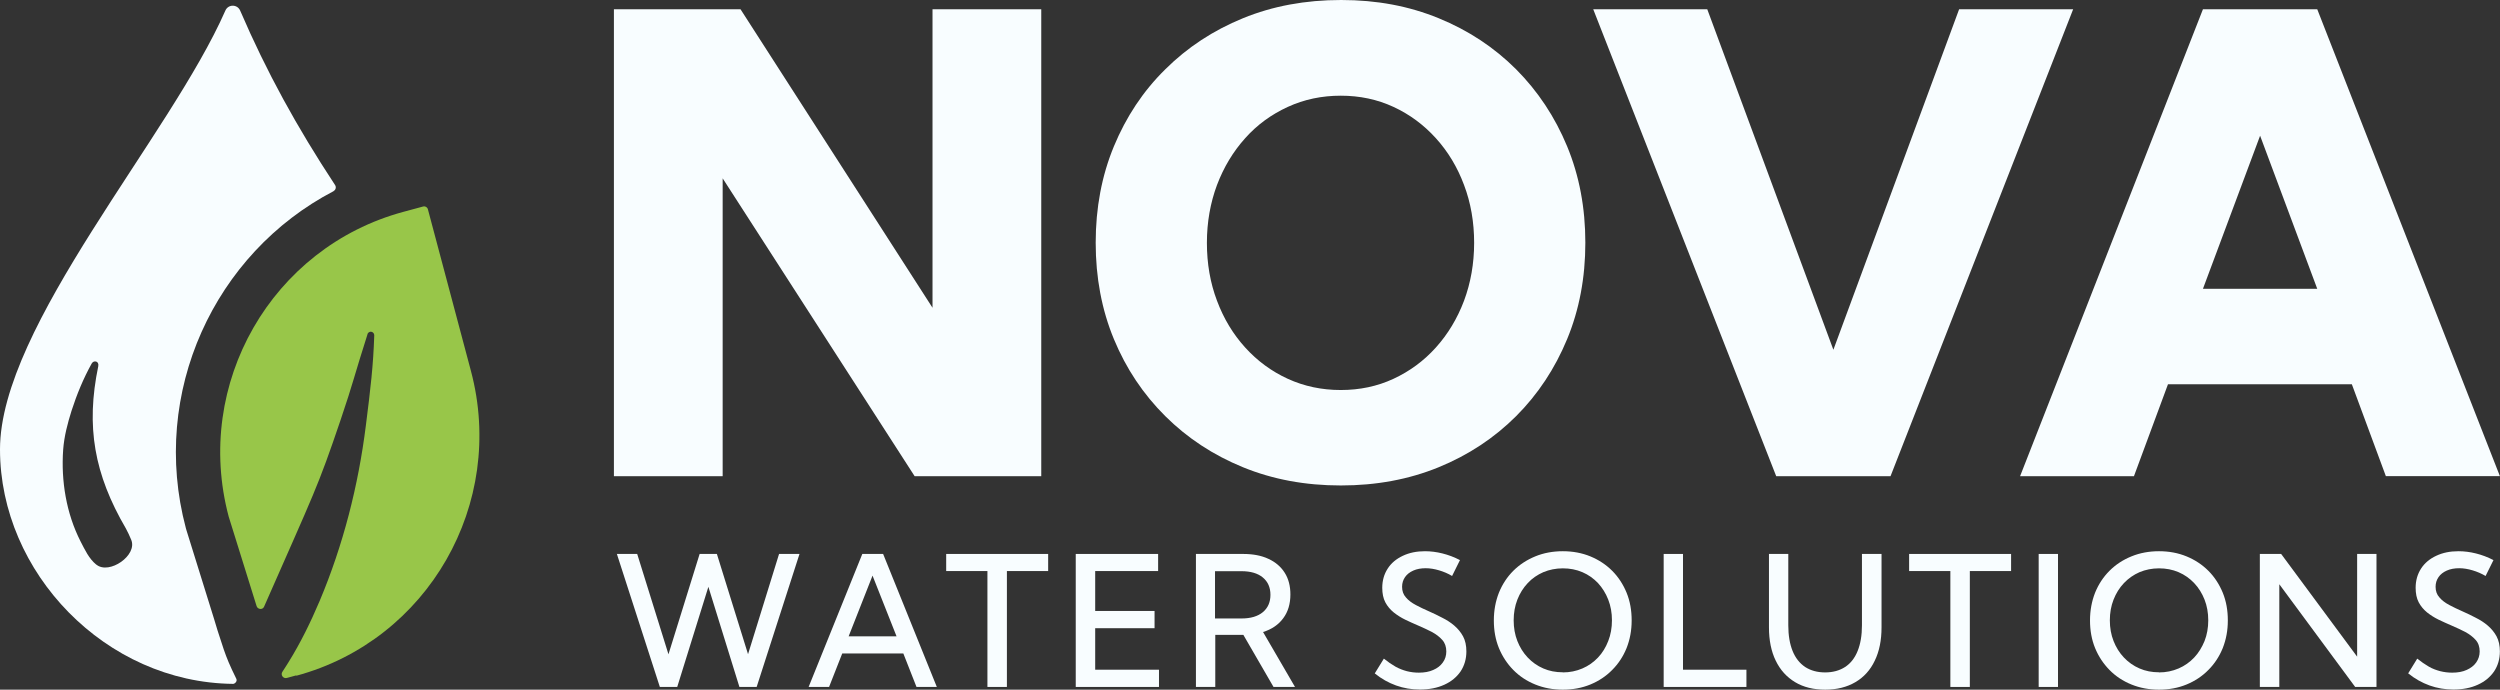 <svg width="145" height="40" viewBox="0 0 145 40" fill="none" xmlns="http://www.w3.org/2000/svg">
<rect x="0" y="0" width="145" height="40" fill="#333333" stroke="none"/>
<g clip-path="url(#clip0_6_9790)">
<path d="M43.886 39.843H42.886L41.086 34.036L39.279 39.843H38.271L35.779 32.129H36.957L38.771 37.95L40.579 32.129H41.579L43.386 37.943L45.186 32.129H46.371L43.886 39.843Z" fill="#F8FDFF"/>
<path d="M49.229 36.907H52L50.607 33.386L49.221 36.907H49.229ZM48.079 39.843H46.9L50.014 32.129H51.221L54.336 39.843H53.157L52.393 37.9H48.85L48.086 39.843H48.079Z" fill="#F8FDFF"/>
<path d="M58.4 39.843H57.271V33.121H54.879V32.129H60.793V33.121H58.4V39.843Z" fill="#F8FDFF"/>
<path d="M62.393 39.843V32.129H67.171V33.121H63.521V35.436H66.964V36.436H63.521V38.843H67.221V39.843H62.393Z" fill="#F8FDFF"/>
<path d="M70.478 35.871H72.014C72.536 35.871 72.95 35.75 73.243 35.507C73.536 35.264 73.686 34.928 73.686 34.5C73.686 34.071 73.536 33.736 73.243 33.493C72.95 33.25 72.536 33.129 72.007 33.129H70.471V35.871H70.478ZM75.114 39.843H73.864L72.114 36.821H70.486V39.843H69.364V32.129H72.1C72.671 32.129 73.164 32.221 73.571 32.414C73.978 32.6 74.293 32.871 74.514 33.221C74.736 33.571 74.843 33.993 74.843 34.478C74.843 35.021 74.707 35.486 74.428 35.857C74.157 36.228 73.764 36.5 73.257 36.657L75.114 39.85V39.843Z" fill="#F8FDFF"/>
<path d="M79.728 39.071L80.264 38.2C80.493 38.386 80.714 38.536 80.936 38.664C81.157 38.786 81.379 38.871 81.6 38.929C81.829 38.986 82.057 39.014 82.293 39.014C82.614 39.014 82.893 38.964 83.129 38.857C83.364 38.757 83.55 38.614 83.686 38.421C83.821 38.236 83.886 38.021 83.886 37.786C83.886 37.514 83.807 37.286 83.65 37.114C83.493 36.936 83.293 36.786 83.043 36.65C82.793 36.521 82.528 36.4 82.25 36.279C82 36.171 81.757 36.064 81.507 35.943C81.257 35.821 81.036 35.679 80.836 35.521C80.636 35.357 80.471 35.164 80.35 34.936C80.228 34.707 80.171 34.421 80.171 34.093C80.171 33.671 80.278 33.3 80.486 32.979C80.693 32.657 80.986 32.414 81.364 32.236C81.743 32.057 82.164 31.971 82.65 31.971C82.978 31.971 83.321 32.014 83.664 32.1C84.007 32.186 84.35 32.314 84.678 32.486L84.221 33.407C83.986 33.264 83.728 33.157 83.464 33.079C83.2 33 82.936 32.957 82.693 32.957C82.421 32.957 82.178 33 81.971 33.093C81.764 33.186 81.607 33.307 81.493 33.471C81.379 33.636 81.321 33.821 81.321 34.036C81.321 34.279 81.393 34.486 81.543 34.65C81.686 34.821 81.879 34.964 82.121 35.093C82.357 35.221 82.607 35.336 82.879 35.457C83.136 35.571 83.393 35.693 83.65 35.829C83.907 35.957 84.143 36.107 84.35 36.286C84.557 36.464 84.728 36.671 84.857 36.907C84.986 37.143 85.05 37.443 85.05 37.779C85.05 38.221 84.936 38.607 84.714 38.943C84.486 39.271 84.178 39.529 83.771 39.714C83.364 39.9 82.893 39.993 82.35 39.993C81.871 39.993 81.407 39.914 80.971 39.757C80.536 39.6 80.121 39.371 79.736 39.057L79.728 39.071Z" fill="#F8FDFF"/>
<path d="M90.643 39C91.05 39 91.428 38.921 91.778 38.771C92.129 38.621 92.428 38.407 92.686 38.136C92.943 37.864 93.136 37.543 93.278 37.179C93.421 36.814 93.493 36.414 93.493 35.979C93.493 35.543 93.421 35.143 93.278 34.779C93.136 34.414 92.936 34.093 92.686 33.821C92.428 33.55 92.129 33.336 91.778 33.186C91.428 33.036 91.05 32.964 90.643 32.964C90.236 32.964 89.857 33.043 89.514 33.186C89.171 33.336 88.864 33.543 88.607 33.821C88.35 34.093 88.15 34.414 88.007 34.779C87.864 35.15 87.793 35.543 87.793 35.979C87.793 36.414 87.864 36.814 88.007 37.179C88.15 37.543 88.35 37.864 88.607 38.136C88.864 38.407 89.164 38.621 89.514 38.771C89.857 38.921 90.236 38.993 90.643 38.993V39ZM90.643 40C90.064 40 89.536 39.9 89.043 39.7C88.55 39.5 88.129 39.221 87.771 38.857C87.414 38.493 87.136 38.071 86.936 37.586C86.736 37.093 86.643 36.564 86.643 35.986C86.643 35.407 86.743 34.871 86.936 34.379C87.136 33.886 87.414 33.464 87.771 33.107C88.129 32.75 88.557 32.471 89.043 32.271C89.528 32.071 90.064 31.971 90.643 31.971C91.221 31.971 91.757 32.071 92.243 32.271C92.728 32.471 93.15 32.75 93.507 33.107C93.864 33.464 94.143 33.893 94.343 34.379C94.543 34.871 94.636 35.4 94.636 35.986C94.636 36.571 94.536 37.093 94.343 37.586C94.143 38.079 93.864 38.5 93.507 38.857C93.15 39.221 92.728 39.5 92.243 39.7C91.757 39.9 91.228 40 90.643 40Z" fill="#F8FDFF"/>
<path d="M101.293 39.843H96.493V32.129H97.614V38.843H101.293V39.843Z" fill="#F8FDFF"/>
<path d="M109.129 32.129V36.386C109.129 37.136 109 37.779 108.736 38.321C108.479 38.864 108.1 39.279 107.614 39.564C107.129 39.85 106.543 40 105.864 40C105.186 40 104.6 39.857 104.114 39.564C103.629 39.271 103.257 38.864 102.993 38.321C102.729 37.779 102.6 37.136 102.6 36.386V32.129H103.721V36.271C103.721 36.857 103.807 37.35 103.971 37.757C104.136 38.164 104.379 38.471 104.7 38.686C105.021 38.893 105.407 39 105.857 39C106.307 39 106.693 38.893 107.014 38.686C107.336 38.478 107.579 38.164 107.743 37.757C107.907 37.35 107.993 36.857 107.993 36.271V32.129H109.114H109.129Z" fill="#F8FDFF"/>
<path d="M114.25 39.843H113.121V33.121H110.729V32.129H116.643V33.121H114.25V39.843Z" fill="#F8FDFF"/>
<path d="M119.364 32.129H118.243V39.843H119.364V32.129Z" fill="#F8FDFF"/>
<path d="M125.221 39C125.629 39 126.007 38.921 126.357 38.771C126.707 38.621 127.007 38.407 127.264 38.136C127.521 37.864 127.714 37.543 127.864 37.179C128.007 36.814 128.079 36.414 128.079 35.979C128.079 35.543 128.007 35.143 127.864 34.779C127.721 34.414 127.521 34.093 127.264 33.821C127.007 33.55 126.707 33.336 126.357 33.186C126.007 33.036 125.629 32.964 125.221 32.964C124.814 32.964 124.436 33.043 124.093 33.186C123.75 33.336 123.45 33.543 123.186 33.821C122.929 34.093 122.729 34.414 122.586 34.779C122.443 35.143 122.371 35.543 122.371 35.979C122.371 36.414 122.443 36.814 122.586 37.179C122.729 37.543 122.929 37.864 123.186 38.136C123.443 38.407 123.743 38.621 124.093 38.771C124.436 38.921 124.814 38.993 125.221 38.993V39ZM125.221 40C124.643 40 124.114 39.9 123.621 39.7C123.129 39.5 122.707 39.221 122.35 38.857C121.993 38.493 121.714 38.071 121.514 37.586C121.314 37.093 121.221 36.564 121.221 35.986C121.221 35.407 121.321 34.871 121.514 34.379C121.714 33.886 121.993 33.464 122.35 33.107C122.707 32.75 123.129 32.471 123.621 32.271C124.107 32.071 124.643 31.971 125.221 31.971C125.8 31.971 126.336 32.071 126.821 32.271C127.307 32.471 127.729 32.75 128.086 33.107C128.443 33.464 128.721 33.893 128.921 34.379C129.121 34.871 129.214 35.4 129.214 35.986C129.214 36.571 129.114 37.093 128.921 37.586C128.721 38.079 128.443 38.5 128.086 38.857C127.729 39.221 127.307 39.5 126.821 39.7C126.336 39.9 125.807 40 125.221 40Z" fill="#F8FDFF"/>
<path d="M137.836 39.843H136.6L132.2 33.886V39.843H131.071V32.129H132.307L136.714 38.086V32.129H137.836V39.843Z" fill="#F8FDFF"/>
<path d="M139.664 39.071L140.2 38.2C140.429 38.386 140.65 38.536 140.871 38.664C141.093 38.793 141.314 38.871 141.536 38.929C141.764 38.986 141.993 39.014 142.229 39.014C142.55 39.014 142.829 38.964 143.064 38.857C143.3 38.75 143.486 38.614 143.621 38.421C143.75 38.236 143.821 38.021 143.821 37.786C143.821 37.514 143.743 37.286 143.586 37.114C143.429 36.936 143.229 36.786 142.979 36.65C142.729 36.521 142.464 36.4 142.186 36.279C141.936 36.171 141.693 36.064 141.443 35.943C141.193 35.821 140.971 35.679 140.771 35.521C140.571 35.357 140.407 35.164 140.286 34.936C140.164 34.707 140.107 34.421 140.107 34.093C140.107 33.671 140.214 33.3 140.421 32.979C140.629 32.657 140.921 32.414 141.3 32.236C141.679 32.057 142.1 31.971 142.593 31.971C142.921 31.971 143.264 32.014 143.607 32.1C143.95 32.186 144.293 32.314 144.621 32.486L144.164 33.407C143.921 33.264 143.671 33.157 143.407 33.079C143.143 33 142.879 32.957 142.636 32.957C142.364 32.957 142.121 33 141.914 33.093C141.707 33.186 141.55 33.307 141.436 33.471C141.321 33.636 141.264 33.821 141.264 34.036C141.264 34.279 141.336 34.486 141.486 34.65C141.629 34.821 141.821 34.964 142.064 35.093C142.3 35.221 142.55 35.336 142.821 35.457C143.079 35.571 143.336 35.693 143.593 35.829C143.85 35.957 144.086 36.107 144.293 36.286C144.5 36.464 144.671 36.671 144.8 36.907C144.929 37.15 144.993 37.443 144.993 37.779C144.993 38.221 144.879 38.607 144.657 38.943C144.429 39.271 144.121 39.529 143.714 39.714C143.307 39.9 142.836 39.993 142.293 39.993C141.814 39.993 141.35 39.914 140.914 39.757C140.479 39.6 140.064 39.371 139.679 39.057L139.664 39.071Z" fill="#F8FDFF"/>
<path d="M60.393 27.621H53.05L41.914 10.343V27.621H35.607V0.536H42.95L54.086 17.85V0.536H60.393V27.621Z" fill="#F8FDFF"/>
<path d="M77.764 22.621C78.864 22.621 79.886 22.407 80.822 21.971C81.757 21.536 82.579 20.936 83.279 20.157C83.979 19.379 84.522 18.479 84.914 17.443C85.3 16.407 85.5 15.286 85.5 14.086C85.5 12.886 85.307 11.764 84.914 10.729C84.529 9.693 83.979 8.786 83.279 8.014C82.579 7.243 81.764 6.636 80.822 6.2C79.879 5.764 78.864 5.55 77.764 5.55C76.664 5.55 75.643 5.764 74.693 6.2C73.743 6.636 72.914 7.236 72.222 8.014C71.522 8.793 70.979 9.693 70.586 10.729C70.2 11.764 70 12.886 70 14.086C70 15.286 70.193 16.407 70.586 17.443C70.972 18.479 71.522 19.386 72.222 20.157C72.921 20.929 73.743 21.536 74.693 21.971C75.643 22.407 76.671 22.621 77.764 22.621ZM77.764 28.157C75.707 28.157 73.822 27.807 72.093 27.1C70.364 26.393 68.864 25.407 67.586 24.136C66.307 22.864 65.314 21.379 64.607 19.671C63.9 17.964 63.55 16.1 63.55 14.079C63.55 12.057 63.9 10.193 64.607 8.486C65.314 6.779 66.3 5.286 67.586 4.021C68.864 2.75 70.364 1.764 72.093 1.057C73.822 0.35 75.714 0 77.786 0C79.857 0 81.714 0.35 83.443 1.057C85.171 1.764 86.664 2.75 87.936 4.021C89.2 5.293 90.186 6.779 90.893 8.486C91.6 10.193 91.95 12.057 91.95 14.079C91.95 16.1 91.6 17.964 90.893 19.671C90.186 21.379 89.2 22.871 87.936 24.136C86.671 25.4 85.171 26.393 83.443 27.1C81.714 27.807 79.822 28.157 77.772 28.157H77.764Z" fill="#F8FDFF"/>
<path d="M109.65 27.621H103.021L92.407 0.536H99.021L106.336 20.286L113.629 0.536H120.243L109.65 27.621Z" fill="#F8FDFF"/>
<path d="M127.771 16.75H134.4L131.086 7.871L127.771 16.75ZM123.779 27.621H117.164L127.771 0.536H134.4L144.993 27.614H138.379L136.407 22.286H125.743L123.771 27.614L123.779 27.621Z" fill="#F8FDFF"/>
<path d="M5.586 32.75C5.15 32.393 4.929 31.893 4.671 31.4C3.843 29.771 3.536 27.893 3.664 26.079C3.721 25.307 3.921 24.55 4.15 23.822C4.457 22.872 4.836 21.95 5.321 21.079C5.436 20.879 5.757 20.936 5.7 21.236C4.971 24.743 5.464 27.507 7.3 30.65C7.393 30.814 7.536 31.122 7.607 31.3C8 32.207 6.329 33.35 5.593 32.75H5.586ZM19.35 11.079C19.471 11.014 19.514 10.857 19.436 10.736C17.221 7.371 15.471 4.193 13.929 0.614C13.764 0.236 13.236 0.236 13.071 0.614C9.864 7.921 0 18.914 0 26.064C0 33.214 6.121 39.593 13.521 39.664C13.614 39.664 13.779 39.522 13.707 39.371C13.307 38.557 13.164 38.2 12.979 37.672C12.671 36.764 12.514 36.229 12.414 35.893L10.807 30.729L10.793 30.679L10.779 30.629C8.686 22.764 12.443 14.686 19.35 11.086V11.079Z" fill="#F8FDFF"/>
<path d="M17.186 39.171C17.186 39.171 16.921 39.243 16.636 39.321C16.429 39.379 16.257 39.143 16.379 38.964C16.5 38.786 16.607 38.607 16.721 38.428C17.429 37.293 18.014 36.093 18.536 34.864C19.907 31.614 20.786 28.157 21.221 24.671C21.493 22.521 21.65 21.2 21.707 19.45C21.707 19.35 21.643 19.264 21.543 19.243C21.429 19.221 21.321 19.3 21.307 19.414C20.579 21.686 20.479 22.229 19.757 24.35C18.414 28.314 18.25 28.514 15.314 35.193C15.229 35.386 14.936 35.35 14.879 35.143L13.264 29.964C11.214 22.264 15.757 14.35 23.4 12.286L24.536 11.979C24.657 11.943 24.793 12.021 24.821 12.15L27.314 21.514C29.364 29.214 24.829 37.129 17.186 39.193V39.171Z" fill="#98C649"/>
</g>
<defs>
<clipPath id="clip0_6_9790">
<rect width="145" height="40" fill="white"/>
</clipPath>
</defs>
</svg>
